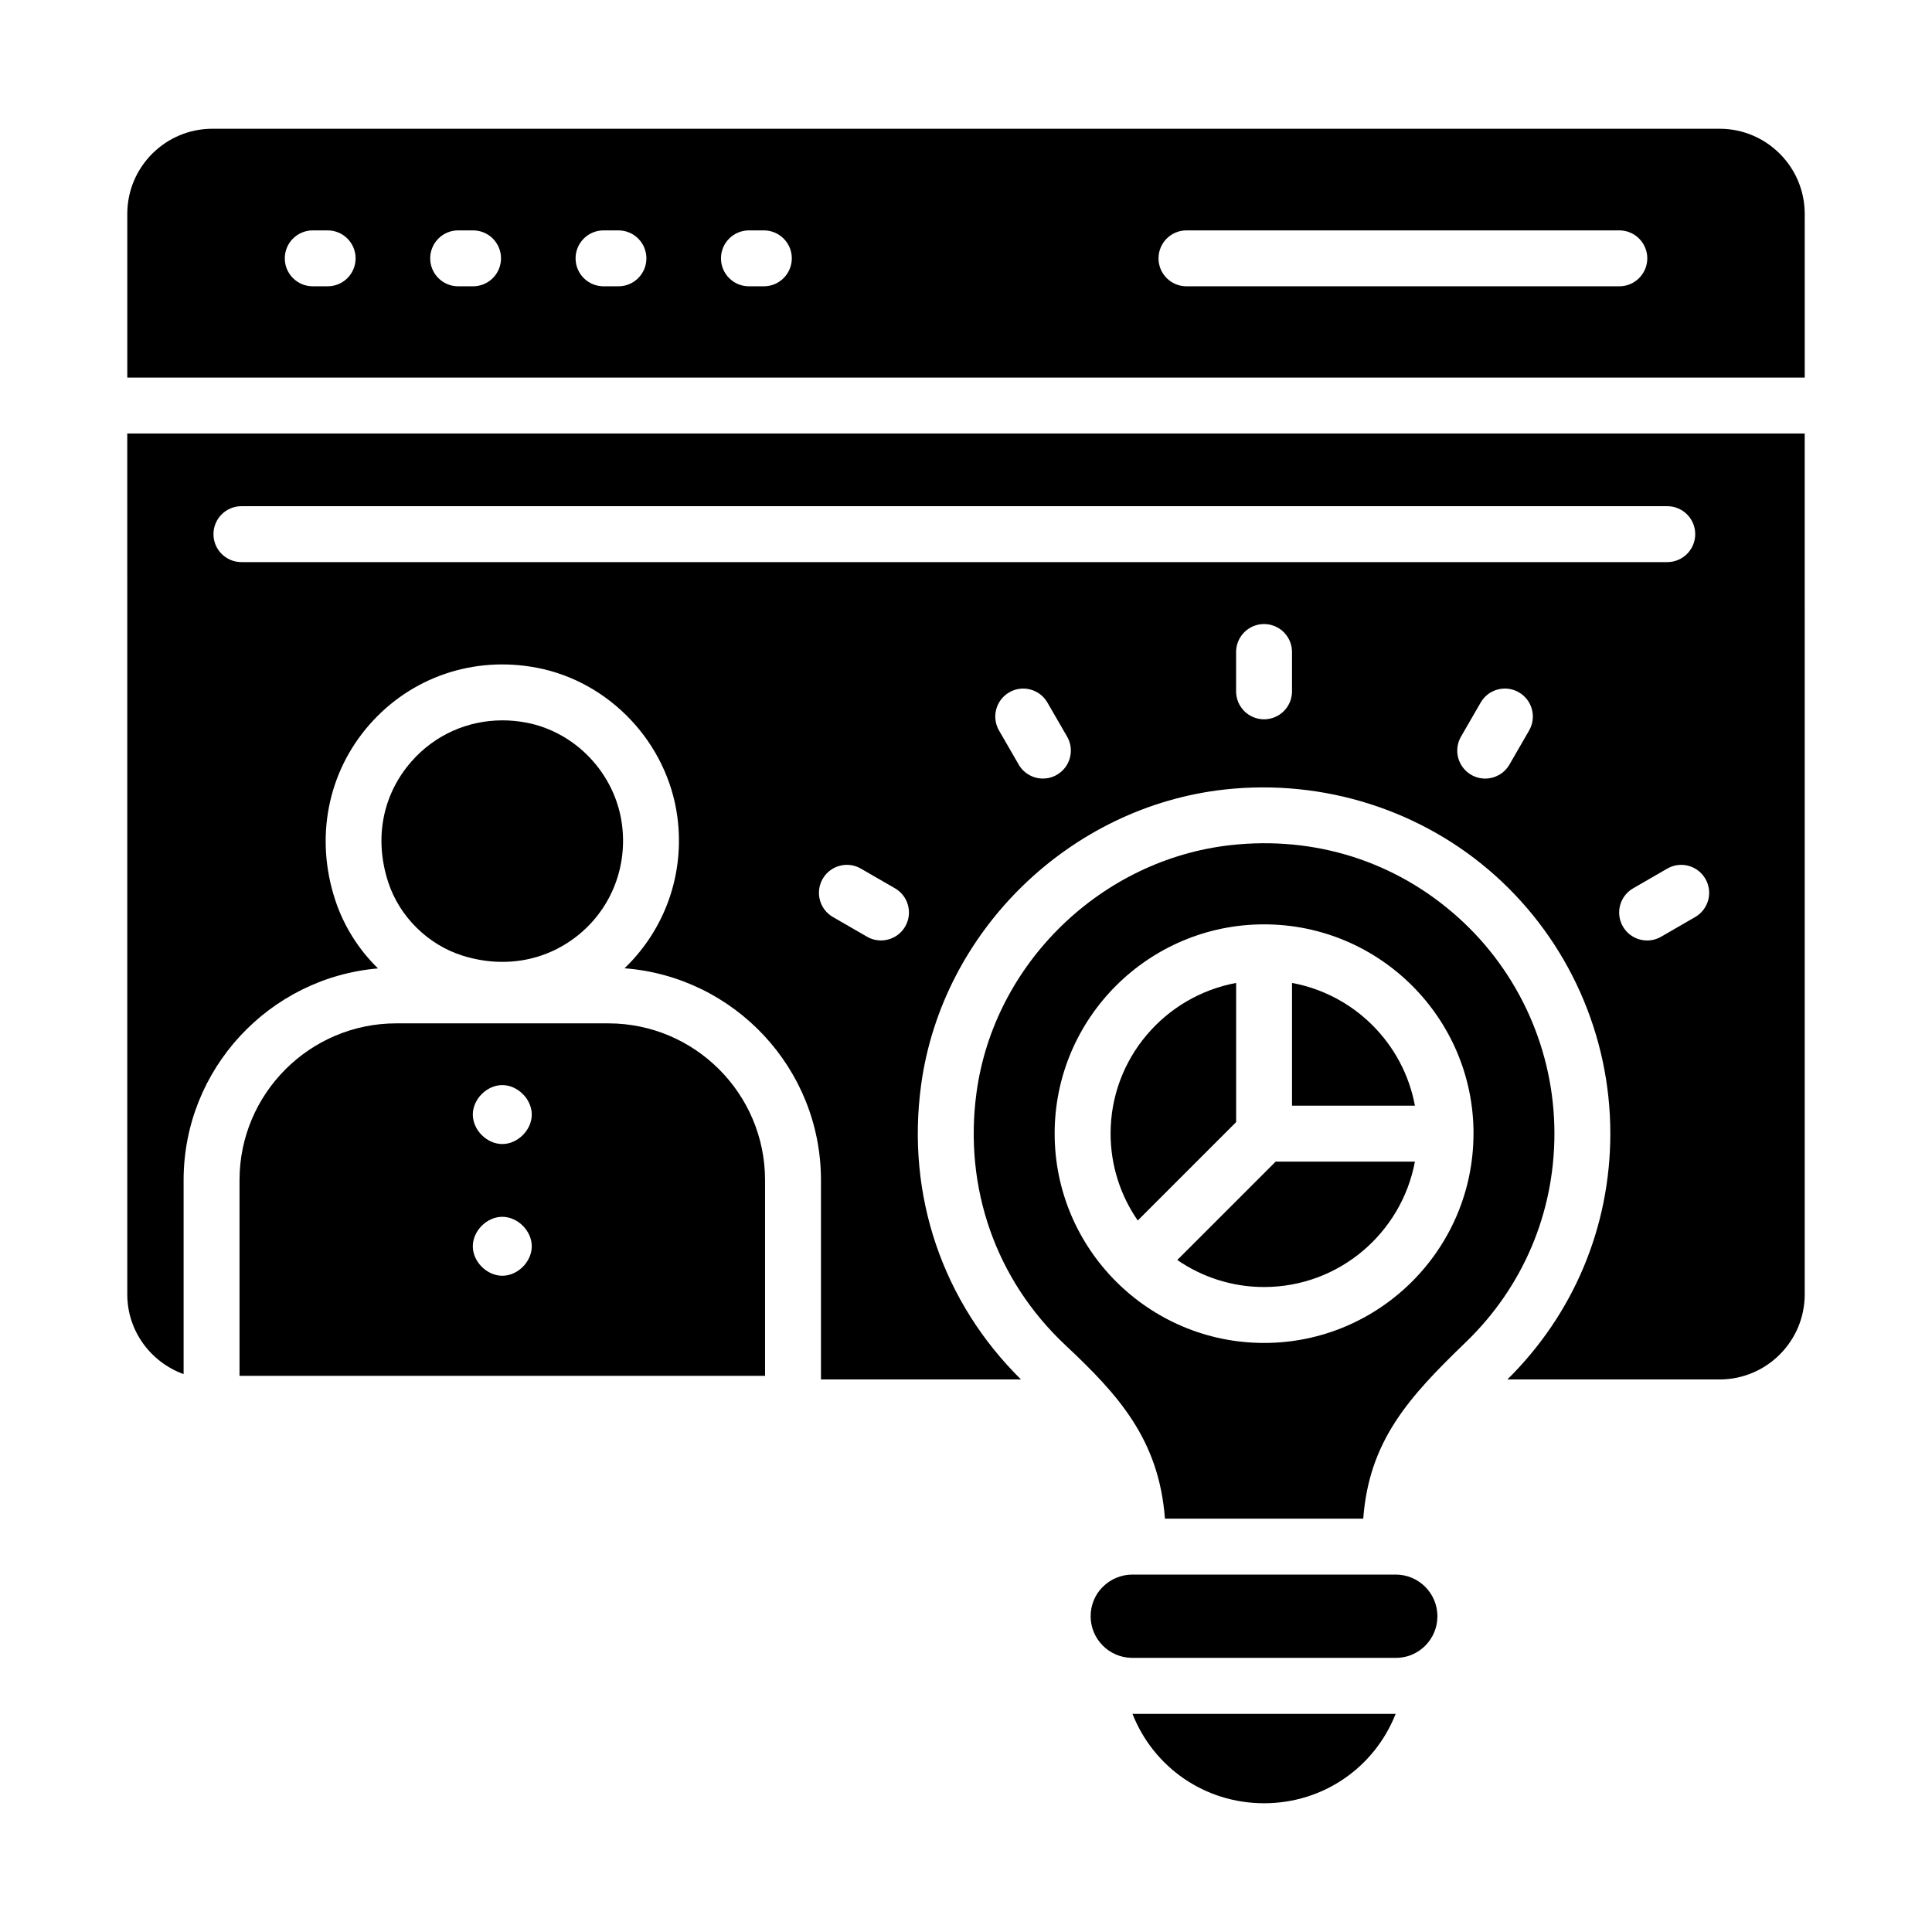 <?xml version="1.0" encoding="UTF-8"?>
<!-- Uploaded to: ICON Repo, www.iconrepo.com, Generator: ICON Repo Mixer Tools -->
<svg fill="#000000" width="800px" height="800px" version="1.1" viewBox="144 144 512 512" xmlns="http://www.w3.org/2000/svg">
 <g>
  <path d="m471.59 404.49c-18.902 3.492-33.273 20.039-33.273 39.902 0 8.555 2.668 16.492 7.195 23.051l26.078-26.078z"/>
  <path d="m455.99 477.91c6.551 4.508 14.469 7.164 23.004 7.164 19.887 0 36.457-14.352 39.969-33.234h-36.902z"/>
  <path d="m486.4 404.49v32.531h32.57c-3.043-16.477-16.066-29.484-32.57-32.531z"/>
  <path d="m530.34 387.05c-16.5-14.777-37.816-21.547-60.145-19.09-34.395 3.805-62.742 31.367-67.402 65.535-3.449 25.297 5.137 49.719 23.555 66.992 13.906 13.047 24.797 24.918 26.371 45.973h52.555c1.531-20.523 11.906-32.051 27.109-46.695 15.191-14.629 23.555-34.301 23.555-55.391 0-21.867-9.328-42.762-25.598-57.324zm4.156 57.383c0 0.004-0.004 0.008-0.004 0.012-0.027 30.578-24.91 55.449-55.5 55.449-15.266 0-29.109-6.199-39.152-16.203-0.02-0.02-0.043-0.023-0.062-0.043-0.016-0.016-0.02-0.035-0.031-0.051-10.039-10.047-16.254-23.914-16.254-39.207 0-30.562 24.898-55.426 55.504-55.426 30.605 0 55.504 24.863 55.504 55.426v0.031c-0.008 0.004-0.004 0.008-0.004 0.012z"/>
  <path d="m513.89 561.28h-69.812c-2.906 0-5.75 1.18-7.805 3.234-2.09 2.031-3.242 4.848-3.242 7.809 0 6.019 4.844 10.91 10.828 11.027h70.215c3.664-0.062 6.168-1.766 7.621-3.215 2.082-2.086 3.234-4.859 3.234-7.809 0.004-6.09-4.953-11.047-11.039-11.047z"/>
  <path d="m305.21 415.2h-56.195c-22.902 0-41.539 18.633-41.539 41.539v51.875h139.27v-51.875c0-22.906-18.633-41.539-41.539-41.539zm-28.098 66.887c-4.09 0-7.812-3.723-7.812-7.812s3.723-7.809 7.812-7.809c4.09 0 7.812 3.719 7.812 7.809 0.004 4.09-3.719 7.812-7.812 7.812zm0-34.906c-4.09 0-7.812-3.723-7.812-7.812s3.723-7.809 7.812-7.809c4.09 0 7.812 3.719 7.812 7.809 0.004 4.09-3.719 7.812-7.812 7.812z"/>
  <path d="m266.51 397.23c11.227 3.543 22.605 1.41 31.215-5.824 8.438-7.102 12.582-17.949 11.09-29.016-1.797-13.348-12.23-24.406-25.367-26.895-2.106-0.398-4.211-0.594-6.289-0.594-9.23 0-17.941 3.859-24.117 10.898-7.711 8.789-9.945 20.48-6.137 32.066 2.992 9.074 10.504 16.488 19.605 19.363z"/>
  <path d="m478.99 621.88c15.762 0 29.305-9.562 34.867-23.684h-69.734c5.562 14.121 19.109 23.684 34.867 23.684z"/>
  <path d="m599.72 178.12h-399.44c-12.434 0-22.547 10.117-22.547 22.551v43.395h444.54l-0.004-43.395c0-12.434-10.113-22.551-22.547-22.551zm-368.89 41.754h-3.949c-4.09 0-7.41-3.316-7.41-7.41 0-4.09 3.316-7.41 7.41-7.41h3.949c4.09 0 7.41 3.316 7.41 7.41 0 4.09-3.316 7.41-7.41 7.41zm38.535 0h-3.949c-4.09 0-7.41-3.316-7.41-7.41 0-4.09 3.316-7.41 7.41-7.41h3.949c4.09 0 7.41 3.316 7.41 7.41-0.004 4.09-3.32 7.41-7.41 7.41zm38.531 0h-3.953c-4.09 0-7.41-3.316-7.41-7.41 0-4.09 3.316-7.41 7.41-7.41h3.949c4.09 0 7.41 3.316 7.41 7.41 0 4.09-3.316 7.41-7.406 7.41zm38.531 0h-3.953c-4.09 0-7.41-3.316-7.41-7.41 0-4.09 3.316-7.41 7.41-7.41h3.953c4.09 0 7.41 3.316 7.41 7.41-0.004 4.09-3.32 7.41-7.41 7.41zm226.7 0h-114.7c-4.09 0-7.41-3.316-7.41-7.41 0-4.09 3.316-7.41 7.41-7.41h114.71c4.09 0 7.41 3.316 7.41 7.41-0.004 4.09-3.32 7.41-7.414 7.41z"/>
  <path d="m177.73 487.02c0 9.746 6.254 17.992 14.93 21.133v-51.406c0-29.441 22.699-53.641 51.512-56.109-5.109-4.988-9.051-11.176-11.336-18.129-5.41-16.453-2.023-33.824 9.07-46.469 11.059-12.609 27.629-18.262 44.297-15.094 19.316 3.656 34.656 19.887 37.297 39.469v0.004c2.031 15.078-3.223 29.84-13.996 40.188 29.07 2.207 52.062 26.512 52.062 56.137v52.824h53.008c-20.77-20.484-30.461-48.766-26.465-78.078 5.566-40.801 39.402-73.715 80.457-78.262 26.125-2.867 52.254 5.41 71.656 22.781 19.406 17.375 30.531 42.289 30.531 68.363 0 24.754-9.707 47.84-27.277 65.199h56.242c12.434 0 22.551-10.113 22.551-22.551l-0.004-228.14h-444.54zm206.16-97.5c-1.371 2.379-3.863 3.707-6.426 3.707-1.254 0-2.527-0.316-3.695-0.992l-9.031-5.211c-3.547-2.043-4.762-6.578-2.719-10.117 2.035-3.551 6.574-4.773 10.117-2.719l9.031 5.211c3.555 2.047 4.769 6.582 2.723 10.121zm40.195-40.191c-1.164 0.676-2.441 0.996-3.695 0.996-2.562 0-5.051-1.328-6.422-3.703l-5.215-9.027c-2.047-3.543-0.836-8.074 2.711-10.117 3.531-2.059 8.07-0.832 10.117 2.711l5.215 9.027c2.047 3.535 0.832 8.07-2.711 10.113zm62.312-22.117c0 4.09-3.316 7.41-7.41 7.41-4.09 0-7.41-3.316-7.41-7.41v-10.422c0-4.09 3.316-7.41 7.41-7.41 4.09 0 7.41 3.316 7.41 7.41zm62.832 10.383-5.215 9.031c-1.375 2.375-3.863 3.703-6.426 3.703-1.254 0-2.527-0.316-3.695-0.992-3.547-2.047-4.758-6.578-2.715-10.121l5.215-9.031c2.047-3.543 6.562-4.769 10.121-2.715 3.547 2.051 4.758 6.578 2.715 10.125zm46.723 39.312c2.043 3.547 0.832 8.074-2.715 10.121l-9.031 5.215c-1.168 0.672-2.441 0.992-3.695 0.992-2.562 0-5.051-1.328-6.426-3.703-2.043-3.547-0.832-8.074 2.715-10.121l9.031-5.215c3.551-2.059 8.074-0.84 10.121 2.711zm-387.97-98.762h377.86c4.09 0 7.41 3.316 7.41 7.41 0 4.09-3.316 7.41-7.41 7.41h-377.86c-4.09 0-7.41-3.316-7.41-7.41s3.316-7.41 7.41-7.41z"/>
 </g>
</svg>